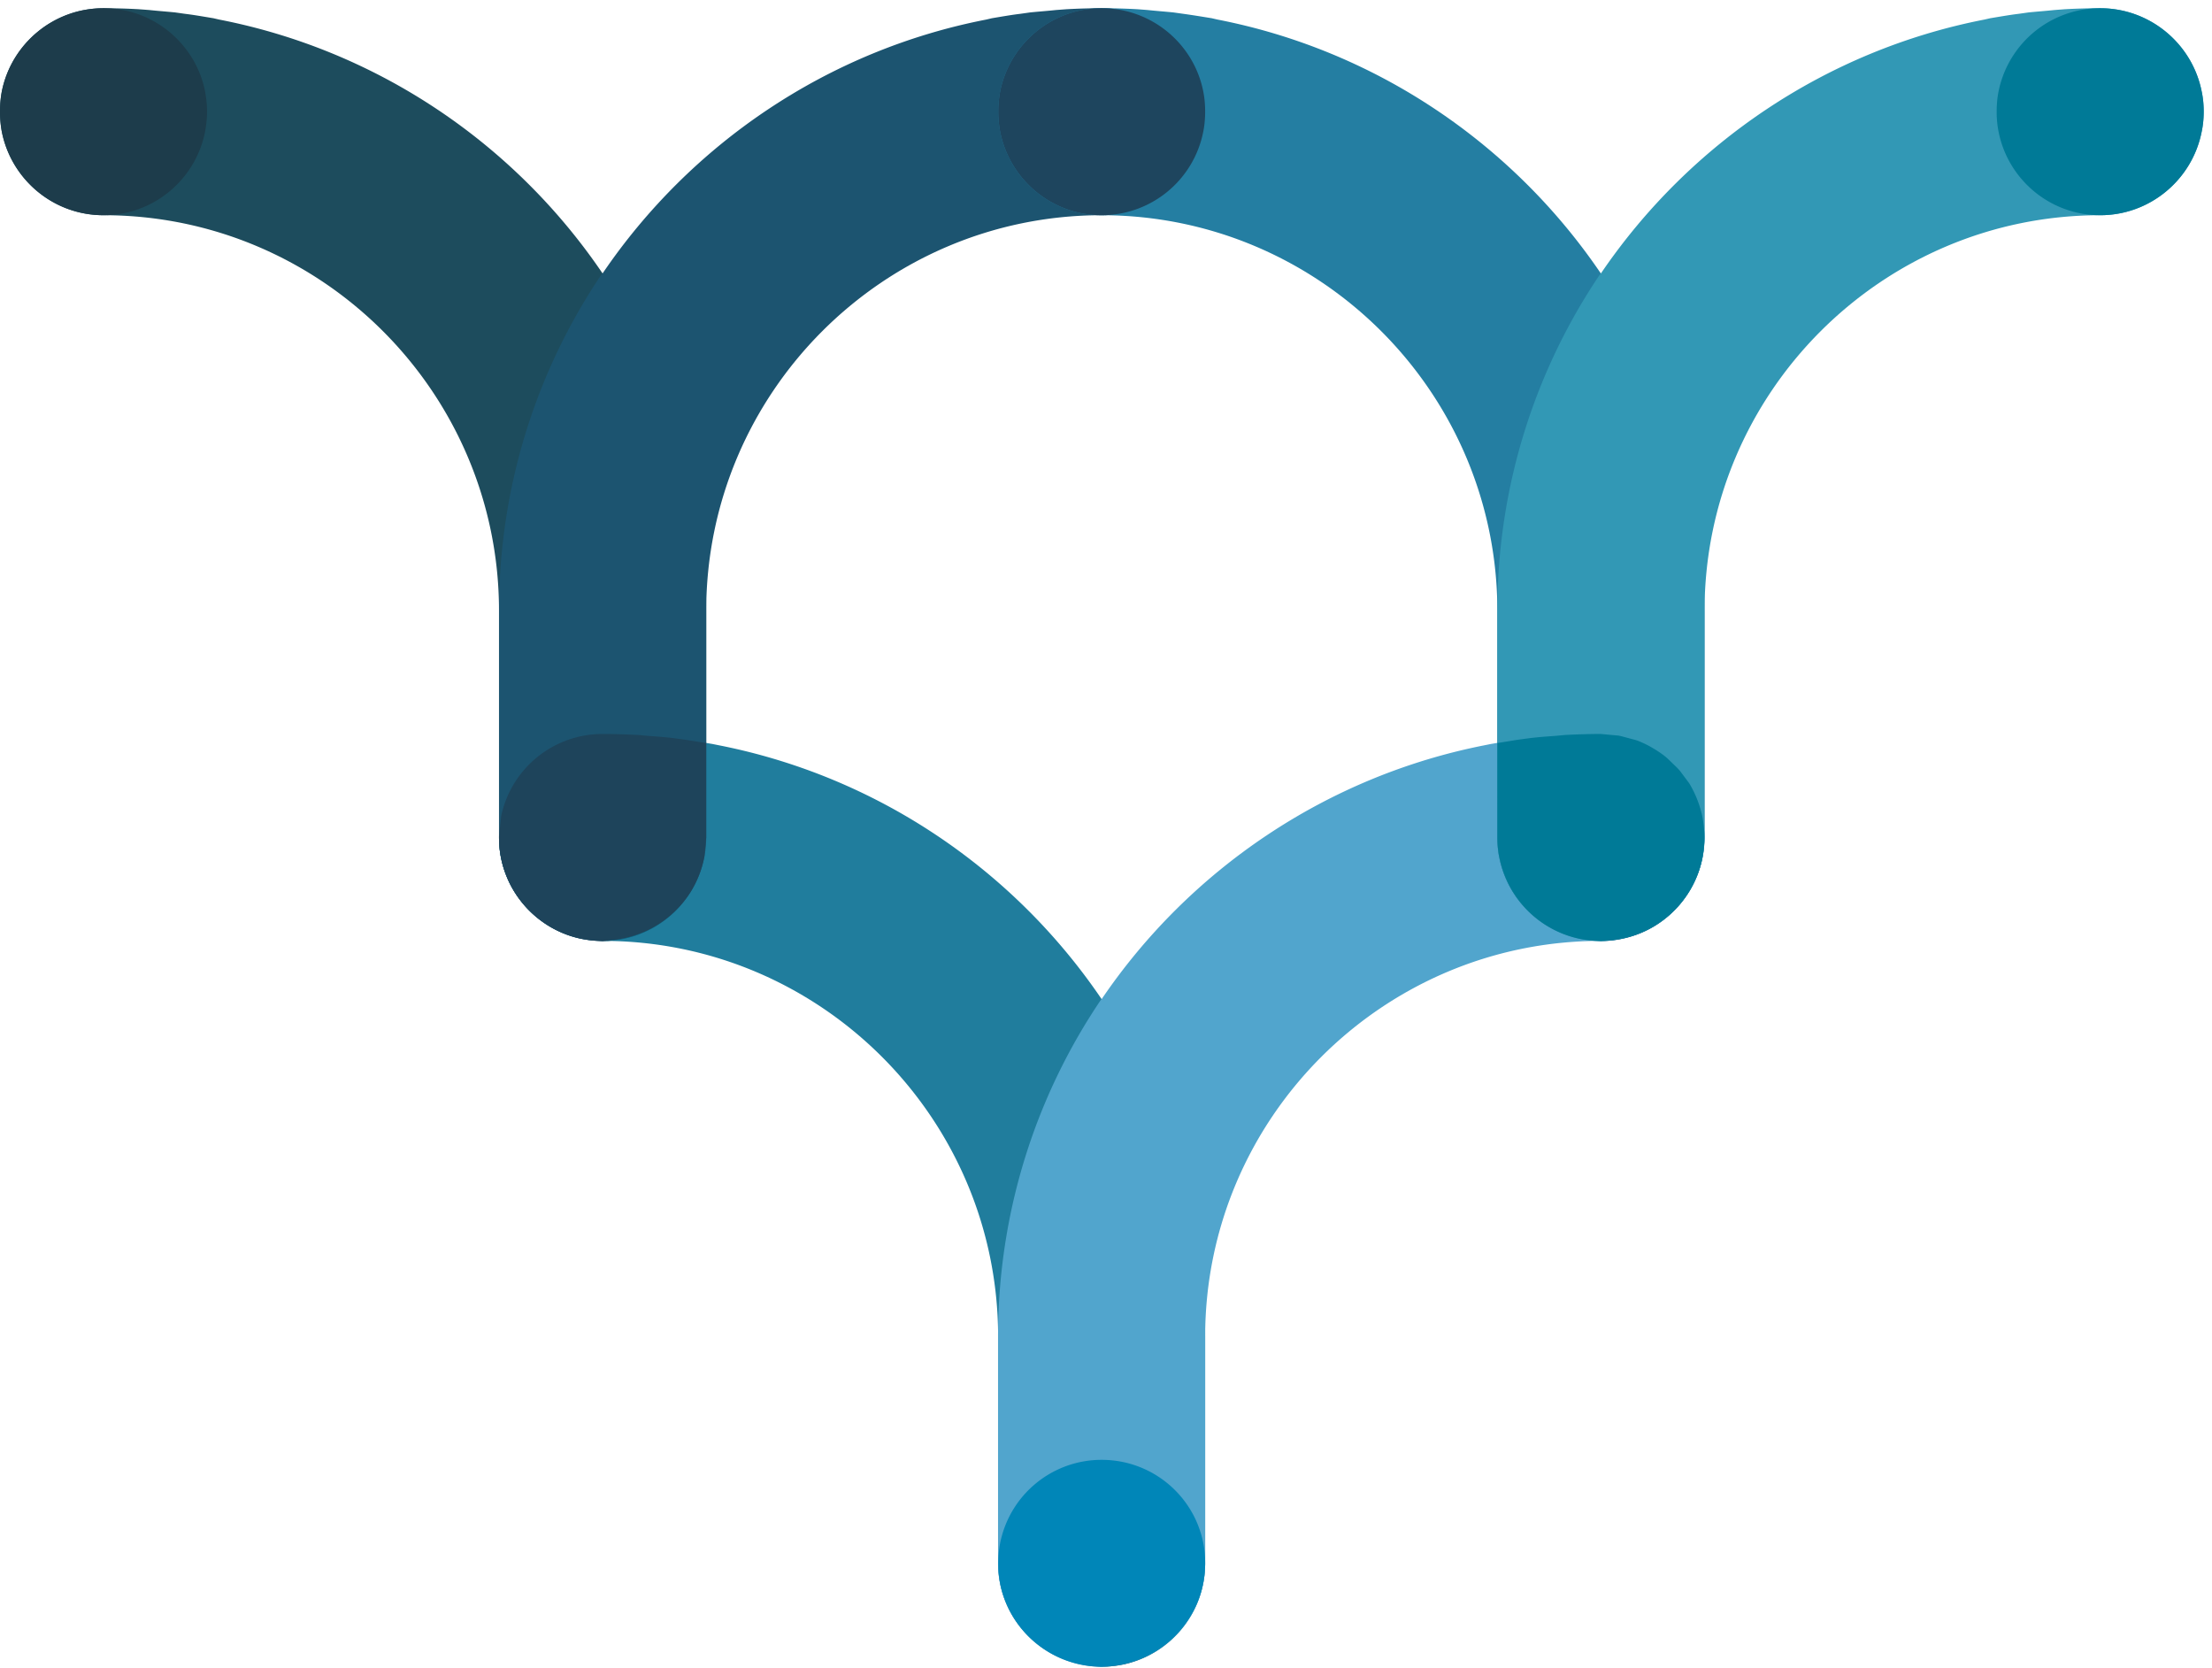 <svg width="2500" height="1885" viewBox="0 0 256 193" xmlns="http://www.w3.org/2000/svg" preserveAspectRatio="xMidYMid"><path d="M69.742 31.637C59.59 16.66 43.753 5.827 25.352 2.25l-.655-.153c-1.094-.179-2.188-.376-3.291-.51l-1.139-.162c-.986-.099-2-.17-2.995-.278l-1.193-.09A73.828 73.828 0 0 0 12.053.94h-.072C6.179.94 1.345 5.057.224 10.5.072 11.271 0 12.06 0 12.903c0 .816.072 1.624.224 2.395 1.121 5.48 5.955 9.595 11.757 9.595 25.244 0 45.771 20.545 45.771 45.807v26.204c0 6.286 4.843 11.362 11.003 11.873l.987.108c.879 0 1.74-.108 2.547-.287 5.39-1.148 9.443-5.955 9.443-11.694V70.7c0-14.5-4.421-27.952-11.954-39.108l-.036.045" fill="#1D4C5D"/><path d="M127.494 115.61c-10.16-14.976-25.997-25.8-44.39-29.396l-.664-.134c-1.085-.18-2.17-.35-3.291-.511l-1.121-.153c-.995-.125-1.99-.197-3.004-.269l-1.166-.107a86.332 86.332 0 0 0-4.062-.117h-.063a11.989 11.989 0 0 0-11.739 9.542 11.794 11.794 0 0 0-.242 2.421c0 .825.08 1.623.242 2.412 1.121 5.47 5.955 9.569 11.739 9.569 25.244 0 45.78 20.563 45.78 45.816v26.203c0 6.287 4.834 11.372 10.994 11.892l.987.09c.87 0 1.73-.108 2.565-.279 5.39-1.174 9.416-5.972 9.416-11.703v-26.203c0-14.5-4.394-27.97-11.945-39.09l-.036.018" fill="#207D9D"/><path d="M127.494 115.61c10.17-14.976 26.024-25.8 44.399-29.396l.664-.134c1.067-.18 2.17-.35 3.273-.511l1.148-.153c.995-.125 1.99-.197 3.004-.269l1.166-.107a86.652 86.652 0 0 1 4.053-.117h.072c5.802 0 10.627 4.098 11.739 9.542.143.77.242 1.578.242 2.421 0 .825-.099 1.623-.242 2.412a11.963 11.963 0 0 1-11.74 9.569c-25.252 0-45.797 20.563-45.797 45.816v26.203c0 6.287-4.834 11.372-10.986 11.892l-.995.09h-.01c-.869 0-1.712-.108-2.519-.279-5.399-1.174-9.46-5.972-9.46-11.703v-26.203c0-14.5 4.42-27.97 11.971-39.09l.018.018" fill="#51A5CD"/><path d="M69.733 31.637C79.903 16.66 95.739 5.827 114.15 2.25l.646-.153c1.085-.179 2.17-.376 3.282-.51l1.148-.162c.977-.099 1.99-.17 2.986-.278l1.184-.09A75.23 75.23 0 0 1 127.43.94h.063c5.811 0 10.645 4.117 11.748 9.56.161.771.233 1.56.233 2.403 0 .816-.072 1.624-.233 2.395a11.973 11.973 0 0 1-11.748 9.595c-25.226 0-45.762 20.545-45.762 45.807v26.204c0 6.286-4.852 11.362-11.004 11.873l-.995.108c-.87 0-1.722-.108-2.565-.27-5.372-1.165-9.416-5.972-9.416-11.711V70.7c0-14.5 4.403-27.952 11.954-39.09l.027.027" fill="#1C5470"/><path d="M185.273 31.637c-10.16-14.976-25.998-25.81-44.381-29.387l-.655-.153c-1.112-.179-2.188-.358-3.291-.51l-1.157-.162c-.986-.099-1.982-.17-2.977-.278l-1.166-.09a76.785 76.785 0 0 0-4.062-.117h-.09c-5.784 0-10.618 4.117-11.73 9.56-.152.771-.233 1.56-.233 2.403 0 .816.08 1.624.233 2.395 1.112 5.48 5.946 9.595 11.73 9.595 25.253 0 45.798 20.545 45.798 45.807v26.204c0 6.286 4.834 11.362 10.994 11.891l.987.09c.888 0 1.74-.108 2.556-.287 5.398-1.148 9.434-5.955 9.434-11.694V70.7c0-14.5-4.395-27.952-11.972-39.09l-.018.027" fill="#247EA2"/><path d="M185.273 31.637C195.45 16.66 211.288 5.827 229.672 2.25l.664-.153c1.094-.179 2.188-.376 3.29-.51l1.149-.162c.986-.099 1.981-.17 2.995-.278l1.175-.09a75.026 75.026 0 0 1 4.044-.117h.072c5.775 0 10.626 4.117 11.73 9.56.17.771.25 1.56.25 2.403 0 .816-.08 1.624-.25 2.395-1.104 5.48-5.955 9.595-11.73 9.595-25.244 0-45.79 20.545-45.79 45.807v26.204c0 6.286-4.842 11.362-10.994 11.873l-1.004.108c-.87 0-1.713-.108-2.53-.27-5.407-1.165-9.451-5.972-9.451-11.711V70.7c0-14.5 4.412-27.952 11.963-39.09l.018.027" fill="#3298B5"/><path d="M185.219 108.885c-.17 0-.35-.01-.52-.018h.018c.17.009.34.018.502.018m.108 0h.027-.027m.035 0a12.29 12.29 0 0 0 2.467-.287 11.862 11.862 0 0 0 3.587-1.4 11.958 11.958 0 0 1-6.054 1.687" fill="#3398B5"/><path d="M184.699 108.867a12.419 12.419 0 0 1-1.641-.188c.538.09 1.094.16 1.659.188h-.018m-11.21-9.802c-.134-.7-.197-1.426-.197-2.161V97.11c0 .01.009.027.009.036V97.388c0 .018 0 .027.009.045V97.514c.018.44.072.87.134 1.3 0 .018.01.036.01.063 0 0 0 .009.008.009v.054s.01.009.01.018c0 .017 0 .026.008.044v.036c.01.01.01.018.01.027" fill="#007FA5"/><path d="M185.273 108.885l1.004-.108a11.98 11.98 0 0 0 8.905-5.138 12.003 12.003 0 0 1-3.766 3.56 11.862 11.862 0 0 1-3.587 1.399c-.79.17-1.615.278-2.467.287h-.089m-11.784-9.82c0-.009 0-.018-.009-.027.01.01.01.018.01.027m-.01-.063c-.009-.018-.009-.027-.009-.044 0 .017 0 .026.01.044m-.019-.062v-.054.054m-.009-.063c0-.027-.009-.045-.009-.063 0 .018.01.036.01.063M173.31 97.504v-.053.054m0-.072c-.01-.018-.01-.027-.01-.045 0 .018 0 .027.01.045m-.01-.072v-.045.045m0-.071v-.036.036m0-.072v-.036.036m0-.072c0-.009-.008-.027-.008-.036 0 .01.009.027.009.036m-.009-.072v-.036.036m0-.08v-.018.018" fill="#00698B"/><path d="M185.273 108.885h-.054a14.219 14.219 0 0 1-2.161-.206 11.992 11.992 0 0 1-9.515-9.38c-.018-.072-.036-.153-.054-.234 0-.009 0-.018-.009-.027v-.036c-.009-.018-.009-.027-.009-.044 0-.01-.009-.018-.009-.018v-.054c-.009 0-.009-.01-.009-.01 0-.026-.009-.044-.009-.062-.062-.43-.116-.86-.134-1.3v-.081c-.01-.018-.01-.027-.01-.045v-.242c0-.009-.008-.027-.008-.036V85.972c.86-.125 1.686-.278 2.538-.403l1.148-.153c.995-.125 1.99-.197 3.004-.269l1.166-.107a86.652 86.652 0 0 1 4.053-.117h.072l1.417.135.493.035-.493-.035.618.053.26.054 1.65.44.297.09c.502.197.995.43 1.47.69l.278.134-.278-.134c.135.08.278.161.413.242l-.135-.09.135.09c.484.287.941.6 1.372.942l.323.295 1.03.996.315.35 1.067 1.434a12.45 12.45 0 0 1 1.507 3.82c.152.79.242 1.615.242 2.44s-.09 1.623-.242 2.394a11.906 11.906 0 0 1-1.83 4.34 11.98 11.98 0 0 1-8.905 5.14l-1.004.107m8.806-20.079l-.933-.906.933.906" fill="#007A97"/><path d="M69.733 108.885H69.732m-.053 0h-.027.027M69.922 108.875c.125 0 .25 0 .376-.008h.018c-.135.009-.26.009-.395.009m-10.913-6.627a11.832 11.832 0 0 1-1.014-2.95 12.38 12.38 0 0 1-.242-2.332V96.994c.009.018.009.035.009.044v.314c0 .018.009.036.009.054v.081c0 .09.009.18.018.269v.018c.036.51.108 1.022.206 1.524.108.53.251 1.04.422 1.534.17.484.367.96.592 1.417m-1.256-5.282v-.063.063" fill="#217C9C"/><path d="M69.742 108.885l.152-.018h.404c-.126.009-.251.009-.377.009-.054.009-.116.009-.18.009M57.77 97.424v-.018.018m-.009-.072v-.018.018m0-.071v-.027.027m0-.072v-.027.027m0-.063v-.036.036m0-.072v-.036.036m-.009-.08v-.018.018" fill="#1C3C4C"/><path d="M70.316 108.867H69.894l.834-.09a12.025 12.025 0 0 0 9.201-5.569c-2.027 3.255-5.56 5.47-9.613 5.659m-11.9-8.035a12.05 12.05 0 0 1-.422-1.534 12.453 12.453 0 0 1-.206-1.524c.072 1.067.287 2.09.628 3.058m-.628-3.067v-.01.01" fill="#075C79"/><path d="M69.733 108.885h-.081a12.764 12.764 0 0 1-1.865-.162c-3.856-.627-7.085-3.094-8.78-6.474a13.107 13.107 0 0 1-.591-1.417c-.341-.969-.556-1.991-.628-3.058v-.018a2.71 2.71 0 0 1-.018-.27v-.08c0-.018-.009-.036-.009-.054V97.038c0-.009 0-.026-.009-.044v-.018V96.814l.242-2.35a11.989 11.989 0 0 1 11.739-9.54h.063c1.38 0 2.717.053 4.062.116l1.166.107c1.013.072 2.009.144 3.004.27l1.121.152c.879.125 1.722.278 2.583.403v10.932l-.216 2.242-.035.134v.018a12.1 12.1 0 0 1-1.552 3.91 12.025 12.025 0 0 1-9.2 5.57l-.835.089-.152.018h-.01" fill="#1E445B"/><path d="M243.06 24.893c-5.801 0-10.635-4.116-11.747-9.595a11.721 11.721 0 0 1-.233-2.395c0-.843.072-1.632.233-2.403A11.992 11.992 0 0 1 243.061.94c5.775 0 10.626 4.117 11.73 9.56.17.771.25 1.56.25 2.403 0 .816-.08 1.624-.25 2.395-1.104 5.48-5.955 9.595-11.73 9.595" fill="#007A97"/><path d="M127.494 24.893c-5.784 0-10.618-4.116-11.73-9.595a12.388 12.388 0 0 1-.233-2.395c0-.843.08-1.632.233-2.403 1.112-5.443 5.946-9.56 11.73-9.56 5.811 0 10.645 4.117 11.748 9.56.161.771.233 1.56.233 2.403 0 .816-.072 1.624-.233 2.395a11.973 11.973 0 0 1-11.748 9.595" fill="#1E455E"/><path d="M127.548 192.867a12.972 12.972 0 0 0 2.51-.278 12.025 12.025 0 0 0 9.004-8.573v-.018c0-.009.01-.018.01-.027.214-.825.349-1.668.385-2.546.009-.027.009-.045.009-.063v-.269c0-.01.009-.018.009-.036V180.886c0 .843-.072 1.633-.233 2.413-1.094 5.452-5.901 9.541-11.694 9.568m-.189 0h-.009.01m-.045 0a11.964 11.964 0 0 1-10.134-5.891 12.054 12.054 0 0 0 10.134 5.891" fill="#52A5CD"/><path d="M127.494 192.867l.995-.09c5.094-.43 9.282-3.99 10.573-8.76a12.025 12.025 0 0 1-9.003 8.572c-.816.17-1.66.27-2.511.278h-.054m11.568-8.869c0-.009.01-.018.01-.027 0 .01-.01.018-.01.027m.404-2.636v-.01.01m0-.063v-.018.018m0-.063v-.027.027m0-.072v-.026.026m0-.071c0-.01.009-.018.009-.036 0 .018-.01.027-.01.036m.01-.063v-.045.045m0-.072v-.072.072" fill="#006D93"/><path d="M127.494 192.867H127.315a12.054 12.054 0 0 1-10.134-5.892 11.867 11.867 0 0 1-1.417-3.676c-.152-.78-.233-1.57-.233-2.413 0-.842.08-1.632.233-2.403a11.97 11.97 0 0 1 11.73-9.56c5.811 0 10.645 4.099 11.748 9.56.161.771.233 1.56.233 2.403V181.057c0 .018-.01.027-.01.036v.269c0 .018 0 .036-.008.063-.036.878-.17 1.721-.386 2.546 0 .01-.009.018-.009.027v.018c-1.291 4.771-5.479 8.331-10.573 8.762l-.995.09" fill="#0086B8"/><path d="M11.98 24.893c-5.801 0-10.635-4.116-11.756-9.595A12.388 12.388 0 0 1 0 12.903c0-.843.072-1.632.224-2.403C1.345 5.057 6.18.94 11.981.94c5.784 0 10.627 4.117 11.739 9.56.143.771.242 1.56.242 2.403 0 .816-.099 1.624-.242 2.395-1.112 5.48-5.955 9.595-11.74 9.595" fill="#1D3C4B"/></svg>